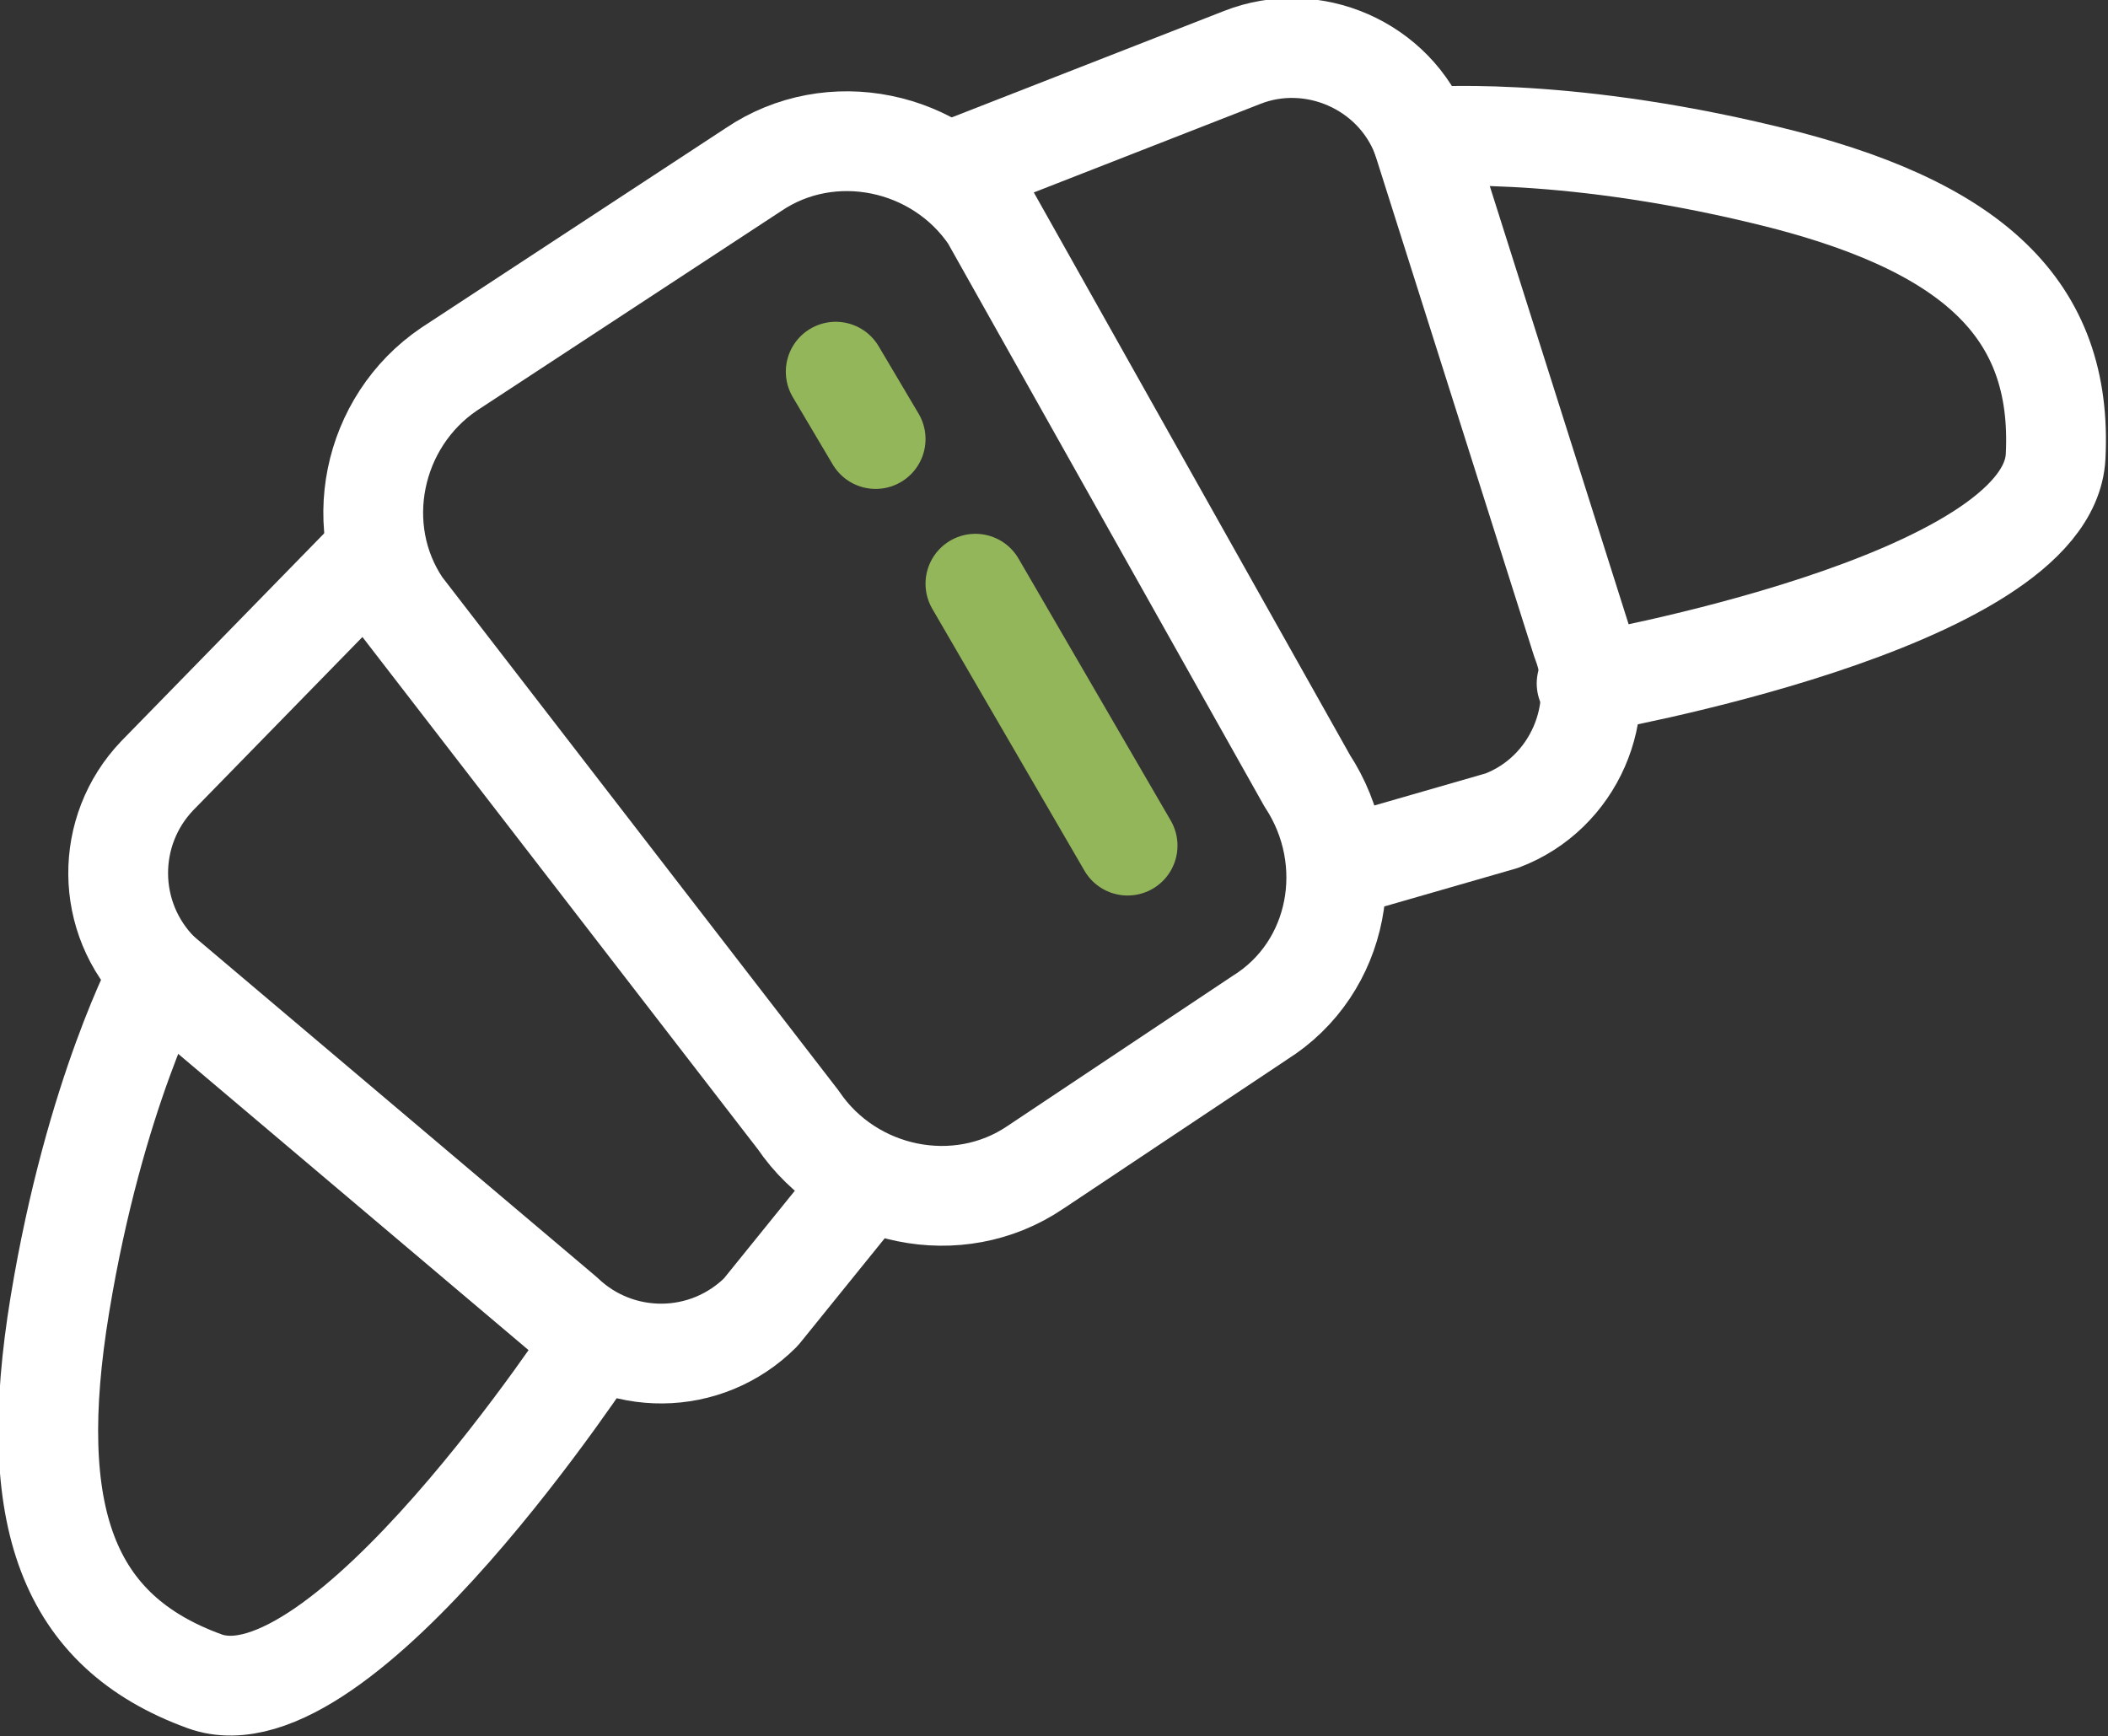 <?xml version="1.0" encoding="utf-8"?>
<!-- Generator: Adobe Illustrator 23.1.0, SVG Export Plug-In . SVG Version: 6.00 Build 0)  -->
<svg version="1.1" id="Слой_1" xmlns="http://www.w3.org/2000/svg" xmlns:xlink="http://www.w3.org/1999/xlink" x="0px" y="0px"
	 viewBox="0 0 84.5 69.6" style="enable-background:new 0 0 84.5 69.6;" xml:space="preserve">
<rect x="0" y="0" width="84.5" height="69.6" fill="#333333" stroke="none"/>
<style type="text/css">
	
		.st0{clip-path:url(#SVGID_2_);fill:none;stroke:#ffffff;stroke-width:4;stroke-linecap:round;stroke-linejoin:round;stroke-miterlimit:10;}
	
		.st1{clip-path:url(#SVGID_2_);fill:none;stroke:#94B65B;stroke-width:4;stroke-linecap:round;stroke-linejoin:round;stroke-miterlimit:10;}
</style>
<g>
	<defs>
		<rect id="SVGID_1_" y="0" width="84.5" height="69.6"/>
	</defs>
	<clipPath id="SVGID_2_">
		<use xlink:href="#SVGID_1_"  style="overflow:visible;"/>
	</clipPath>
	<path class="st0" d="M50.5,40.8l-9,6c-3.1,2.1-7.4,1.2-9.5-1.9L16.1,24.3c-2.1-3.1-1.2-7.4,1.9-9.5l12.2-8c3.1-2.1,7.4-1.2,9.5,1.9
		l12.7,22.6C54.5,34.5,53.7,38.8,50.5,40.8z"/>
	<path class="st0" d="M34.3,47.9l-3.8,4.7c-2.2,2.2-5.7,2.2-7.9,0.1L6.4,39c-2.2-2.2-2.2-5.7-0.1-7.9l8.3-8.5"/>
	<path class="st0" d="M6.4,39c0,0-2.6,4.8-4,13.3c-1.4,8.5,0.3,13.1,5.8,15.1c5.5,2,15.7-13.7,15.7-13.7"/>
	<path class="st0" d="M54.3,34.6l5.9-1.7c2.9-1.1,4.3-4.4,3.2-7.2L57,5.5c-1.1-2.9-4.4-4.3-7.2-3.2l-11,4.3"/>
	<path class="st0" d="M57,5.5c0,0,5.4-0.5,13.7,1.5c8.4,2,12,5.4,11.7,11.3c-0.3,5.9-18.8,9.1-18.8,9.1"/>
	<line class="st1" x1="33.5" y1="14.9" x2="35.1" y2="17.6"/>
	<line class="st1" x1="39.1" y1="23.4" x2="45.2" y2="33.9"/>
</g>
</svg>
